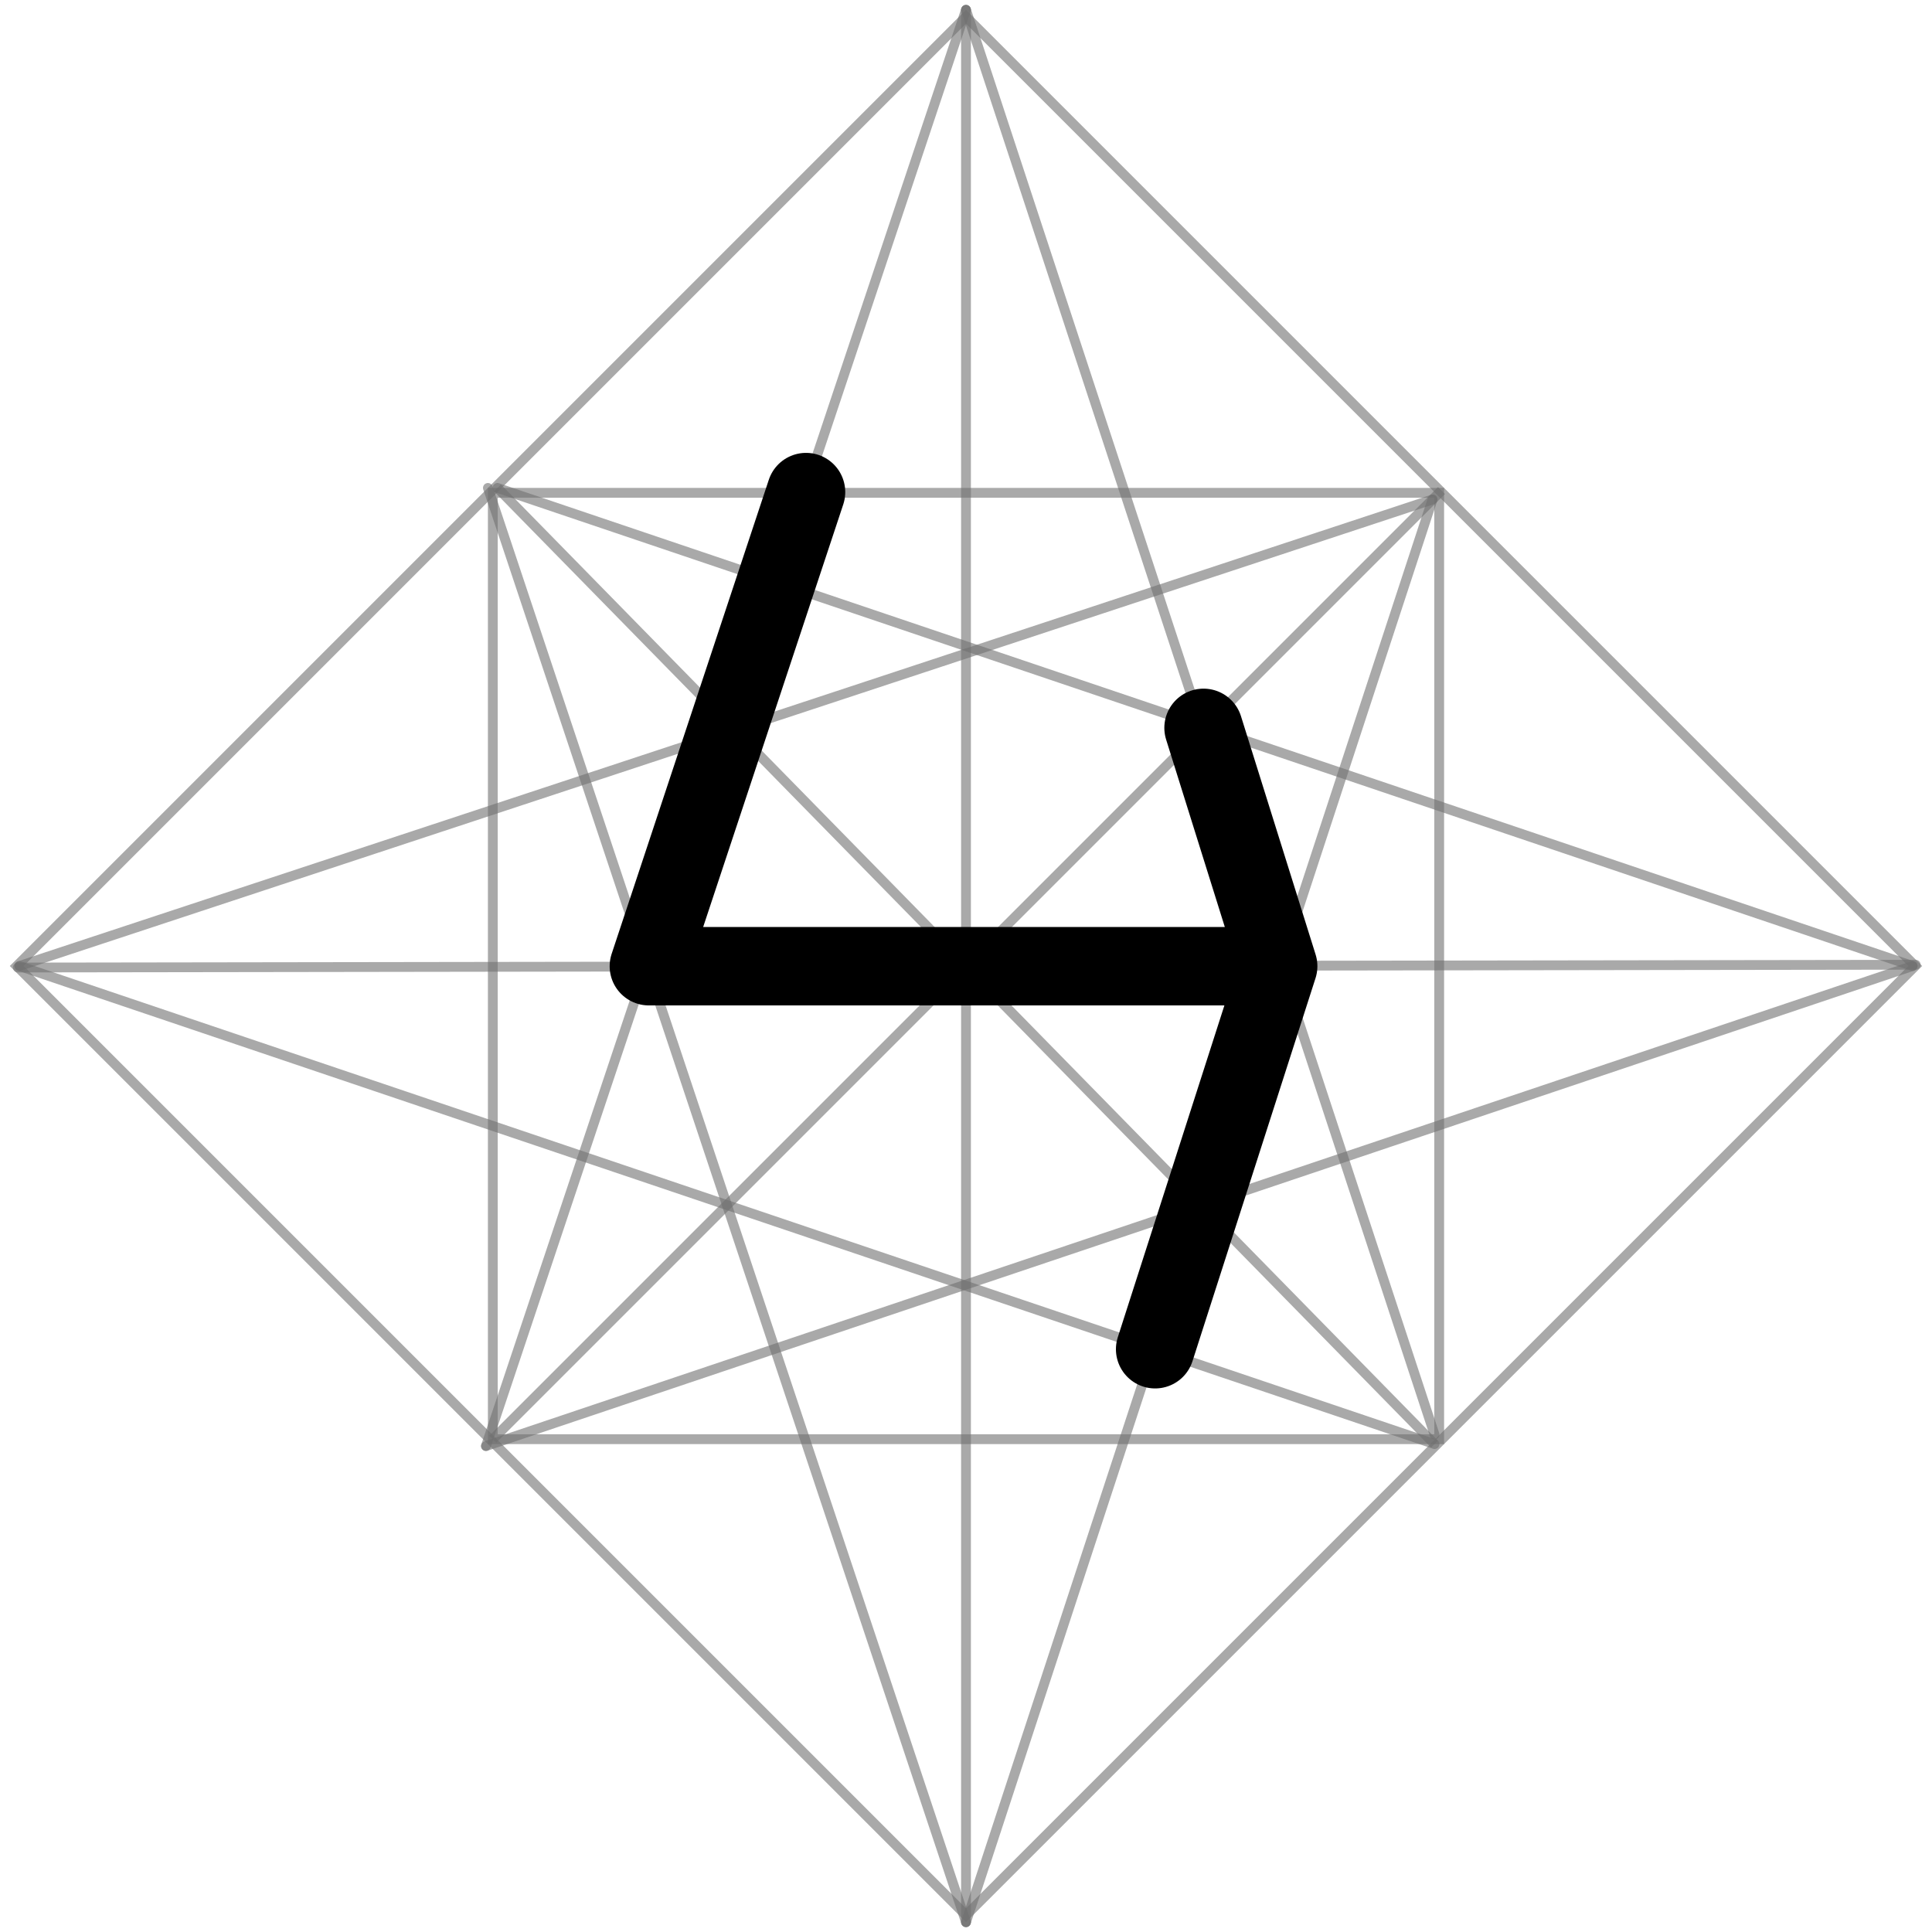 <svg xmlns="http://www.w3.org/2000/svg" width="98.547" height="98.547" viewBox="0 0 98.547 98.547">
  <g id="_4" data-name="4" transform="translate(-13884.604 10094.5)">
    <g id="Komponente_304_103" data-name="Komponente 304 – 103" transform="translate(13885.104 -10094)">
      <g id="Rechteck_1719" data-name="Rechteck 1719" transform="translate(48.773 0) rotate(45)" fill="none" stroke="#707070" stroke-linecap="round" stroke-width="0.5" opacity="0.6">
        <rect width="68.976" height="68.976" stroke="none"/>
        <rect x="0.25" y="0.25" width="68.476" height="68.476" fill="none"/>
      </g>
      <g id="Rechteck_1720" data-name="Rechteck 1720" transform="translate(24.387 24.387)" fill="none" stroke="#707070" stroke-linecap="round" stroke-width="0.5" opacity="0.6">
        <rect width="48.773" height="48.773" stroke="none"/>
        <rect x="0.25" y="0.25" width="48.273" height="48.273" fill="none"/>
      </g>
      <path id="Pfad_638" data-name="Pfad 638" d="M68.353,0,0,68.553" transform="translate(48.884 0.377) rotate(45)" fill="none" stroke="#707070" stroke-linecap="round" stroke-width="0.5" opacity="0.6"/>
      <line id="Linie_277" data-name="Linie 277" x2="68.976" y2="68.976" transform="translate(48.773 0) rotate(45)" fill="none" stroke="#707070" stroke-linecap="round" stroke-width="0.5" opacity="0.6"/>
      <line id="Linie_277-2" data-name="Linie 277" x1="34.488" y2="68.286" transform="translate(24.387 24.387) rotate(-45)" fill="none" stroke="#707070" stroke-linecap="round" stroke-width="0.5" opacity="0.6"/>
      <line id="Linie_285" data-name="Linie 285" x1="24.486" y2="73.26" transform="translate(24.287 0)" fill="none" stroke="#707070" stroke-linecap="round" stroke-width="0.5" opacity="0.6"/>
      <line id="Linie_280" data-name="Linie 280" x2="68.976" y2="34.488" transform="translate(24.387 24.387) rotate(45)" fill="none" stroke="#707070" stroke-linecap="round" stroke-width="0.5" opacity="0.6"/>
      <line id="Linie_286" data-name="Linie 286" x1="23.797" y2="72.57" transform="translate(48.773 24.977)" fill="none" stroke="#707070" stroke-linecap="round" stroke-width="0.5" opacity="0.6"/>
      <line id="Linie_278" data-name="Linie 278" x1="68.286" y2="33.798" transform="translate(48.773 0.488) rotate(45)" fill="none" stroke="#707070" stroke-linecap="round" stroke-width="0.5" opacity="0.6"/>
      <line id="Linie_284" data-name="Linie 284" x1="72.772" y2="24.487" transform="translate(24.287 48.773)" fill="none" stroke="#707070" stroke-linecap="round" stroke-width="0.5" opacity="0.6"/>
      <line id="Linie_279" data-name="Linie 279" x1="68.286" y2="33.798" transform="translate(24.387 24.875) rotate(45)" fill="none" stroke="#707070" stroke-linecap="round" stroke-width="0.5" opacity="0.6"/>
      <line id="Linie_283" data-name="Linie 283" x1="72.082" y2="23.797" transform="translate(0.488 24.977)" fill="none" stroke="#707070" stroke-linecap="round" stroke-width="0.5" opacity="0.6"/>
      <line id="Linie_281" data-name="Linie 281" y2="68.442" transform="translate(73.027 24.52) rotate(45)" fill="none" stroke="#707070" stroke-width="0.5" opacity="0.6"/>
      <line id="Linie_282" data-name="Linie 282" x1="68.286" y1="0.69" transform="translate(24.874 24.387) rotate(45)" fill="none" stroke="#707070" stroke-width="0.5" opacity="0.6"/>
    </g>
    <path id="Pfad_727" data-name="Pfad 727" d="M122.7-20707.941l-8.017,24.184h32.1l-6.276,19.537,6.276-19.537-3.807-12.158" transform="translate(13803.018 10638.541)" fill="none" stroke="#000" stroke-linecap="round" stroke-linejoin="round" stroke-width="4"/>
  </g>
</svg>
